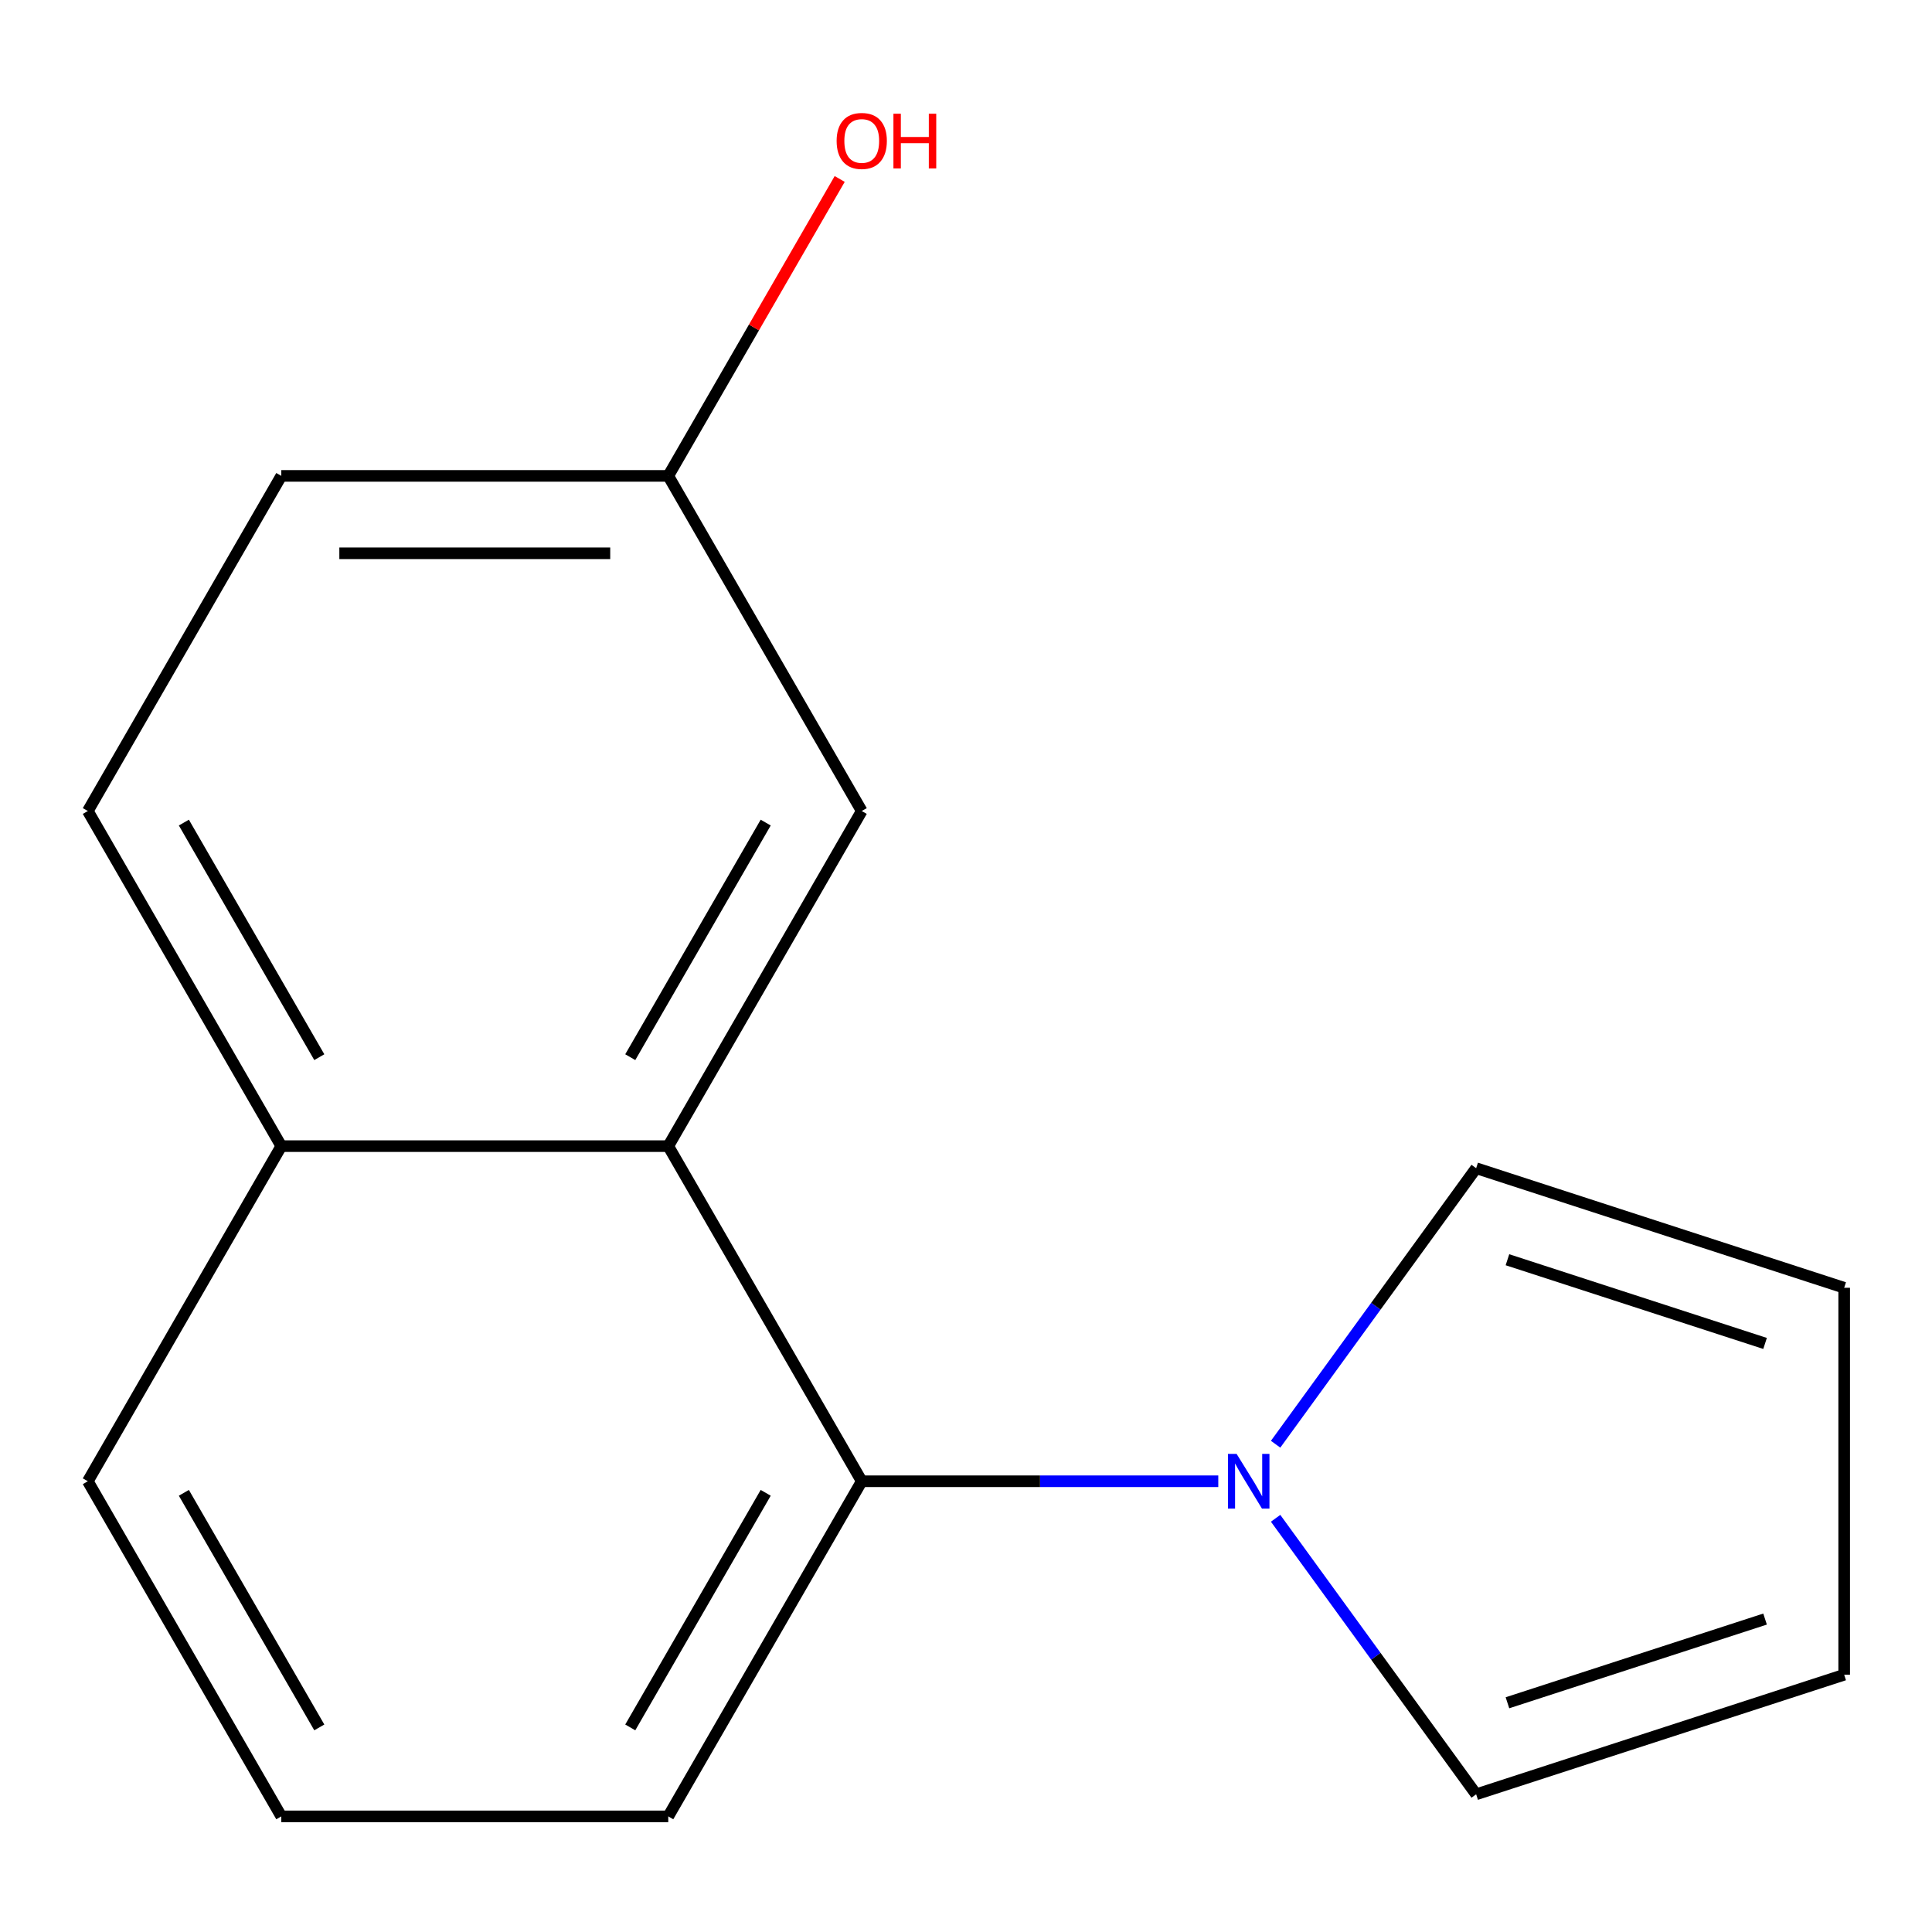 <?xml version='1.0' encoding='iso-8859-1'?>
<svg version='1.1' baseProfile='full'
              xmlns='http://www.w3.org/2000/svg'
                      xmlns:rdkit='http://www.rdkit.org/xml'
                      xmlns:xlink='http://www.w3.org/1999/xlink'
                  xml:space='preserve'
width='1000px' height='1000px' viewBox='0 0 1000 1000'>
<!-- END OF HEADER -->
<rect style='opacity:1.0;fill:#FFFFFF;stroke:none' width='1000' height='1000' x='0' y='0'> </rect>
<path class='bond-0' d='M 630.581,766.695 L 538.309,766.695' style='fill:none;fill-rule:evenodd;stroke:#0000FF;stroke-width:6px;stroke-linecap:butt;stroke-linejoin:miter;stroke-opacity:1' />
<path class='bond-0' d='M 538.309,766.695 L 446.037,766.695' style='fill:none;fill-rule:evenodd;stroke:#000000;stroke-width:6px;stroke-linecap:butt;stroke-linejoin:miter;stroke-opacity:1' />
<path class='bond-2' d='M 660.255,747.528 L 712.156,676.092' style='fill:none;fill-rule:evenodd;stroke:#0000FF;stroke-width:6px;stroke-linecap:butt;stroke-linejoin:miter;stroke-opacity:1' />
<path class='bond-2' d='M 712.156,676.092 L 764.057,604.656' style='fill:none;fill-rule:evenodd;stroke:#000000;stroke-width:6px;stroke-linecap:butt;stroke-linejoin:miter;stroke-opacity:1' />
<path class='bond-3' d='M 660.255,785.863 L 712.156,857.298' style='fill:none;fill-rule:evenodd;stroke:#0000FF;stroke-width:6px;stroke-linecap:butt;stroke-linejoin:miter;stroke-opacity:1' />
<path class='bond-3' d='M 712.156,857.298 L 764.057,928.734' style='fill:none;fill-rule:evenodd;stroke:#000000;stroke-width:6px;stroke-linecap:butt;stroke-linejoin:miter;stroke-opacity:1' />
<path class='bond-1' d='M 446.037,766.695 L 345.892,593.238' style='fill:none;fill-rule:evenodd;stroke:#000000;stroke-width:6px;stroke-linecap:butt;stroke-linejoin:miter;stroke-opacity:1' />
<path class='bond-11' d='M 446.037,766.695 L 345.892,940.153' style='fill:none;fill-rule:evenodd;stroke:#000000;stroke-width:6px;stroke-linecap:butt;stroke-linejoin:miter;stroke-opacity:1' />
<path class='bond-11' d='M 396.324,772.685 L 326.222,894.105' style='fill:none;fill-rule:evenodd;stroke:#000000;stroke-width:6px;stroke-linecap:butt;stroke-linejoin:miter;stroke-opacity:1' />
<path class='bond-4' d='M 345.892,593.238 L 446.037,419.78' style='fill:none;fill-rule:evenodd;stroke:#000000;stroke-width:6px;stroke-linecap:butt;stroke-linejoin:miter;stroke-opacity:1' />
<path class='bond-4' d='M 326.222,547.19 L 396.324,425.77' style='fill:none;fill-rule:evenodd;stroke:#000000;stroke-width:6px;stroke-linecap:butt;stroke-linejoin:miter;stroke-opacity:1' />
<path class='bond-5' d='M 345.892,593.238 L 145.6,593.238' style='fill:none;fill-rule:evenodd;stroke:#000000;stroke-width:6px;stroke-linecap:butt;stroke-linejoin:miter;stroke-opacity:1' />
<path class='bond-7' d='M 764.057,604.656 L 954.545,666.55' style='fill:none;fill-rule:evenodd;stroke:#000000;stroke-width:6px;stroke-linecap:butt;stroke-linejoin:miter;stroke-opacity:1' />
<path class='bond-7' d='M 780.252,652.038 L 913.594,695.363' style='fill:none;fill-rule:evenodd;stroke:#000000;stroke-width:6px;stroke-linecap:butt;stroke-linejoin:miter;stroke-opacity:1' />
<path class='bond-6' d='M 764.057,928.734 L 954.545,866.841' style='fill:none;fill-rule:evenodd;stroke:#000000;stroke-width:6px;stroke-linecap:butt;stroke-linejoin:miter;stroke-opacity:1' />
<path class='bond-6' d='M 780.252,881.353 L 913.594,838.027' style='fill:none;fill-rule:evenodd;stroke:#000000;stroke-width:6px;stroke-linecap:butt;stroke-linejoin:miter;stroke-opacity:1' />
<path class='bond-9' d='M 446.037,419.78 L 345.892,246.323' style='fill:none;fill-rule:evenodd;stroke:#000000;stroke-width:6px;stroke-linecap:butt;stroke-linejoin:miter;stroke-opacity:1' />
<path class='bond-8' d='M 145.6,593.238 L 45.455,419.78' style='fill:none;fill-rule:evenodd;stroke:#000000;stroke-width:6px;stroke-linecap:butt;stroke-linejoin:miter;stroke-opacity:1' />
<path class='bond-8' d='M 165.27,547.19 L 95.168,425.77' style='fill:none;fill-rule:evenodd;stroke:#000000;stroke-width:6px;stroke-linecap:butt;stroke-linejoin:miter;stroke-opacity:1' />
<path class='bond-16' d='M 145.6,593.238 L 45.455,766.695' style='fill:none;fill-rule:evenodd;stroke:#000000;stroke-width:6px;stroke-linecap:butt;stroke-linejoin:miter;stroke-opacity:1' />
<path class='bond-15' d='M 954.545,866.841 L 954.545,666.55' style='fill:none;fill-rule:evenodd;stroke:#000000;stroke-width:6px;stroke-linecap:butt;stroke-linejoin:miter;stroke-opacity:1' />
<path class='bond-10' d='M 45.455,419.78 L 145.6,246.323' style='fill:none;fill-rule:evenodd;stroke:#000000;stroke-width:6px;stroke-linecap:butt;stroke-linejoin:miter;stroke-opacity:1' />
<path class='bond-12' d='M 345.892,246.323 L 390.258,169.478' style='fill:none;fill-rule:evenodd;stroke:#000000;stroke-width:6px;stroke-linecap:butt;stroke-linejoin:miter;stroke-opacity:1' />
<path class='bond-12' d='M 390.258,169.478 L 434.625,92.633' style='fill:none;fill-rule:evenodd;stroke:#FF0000;stroke-width:6px;stroke-linecap:butt;stroke-linejoin:miter;stroke-opacity:1' />
<path class='bond-17' d='M 345.892,246.323 L 145.6,246.323' style='fill:none;fill-rule:evenodd;stroke:#000000;stroke-width:6px;stroke-linecap:butt;stroke-linejoin:miter;stroke-opacity:1' />
<path class='bond-17' d='M 315.848,286.381 L 175.644,286.381' style='fill:none;fill-rule:evenodd;stroke:#000000;stroke-width:6px;stroke-linecap:butt;stroke-linejoin:miter;stroke-opacity:1' />
<path class='bond-13' d='M 345.892,940.153 L 145.6,940.153' style='fill:none;fill-rule:evenodd;stroke:#000000;stroke-width:6px;stroke-linecap:butt;stroke-linejoin:miter;stroke-opacity:1' />
<path class='bond-14' d='M 145.6,940.153 L 45.455,766.695' style='fill:none;fill-rule:evenodd;stroke:#000000;stroke-width:6px;stroke-linecap:butt;stroke-linejoin:miter;stroke-opacity:1' />
<path class='bond-14' d='M 165.27,894.105 L 95.168,772.685' style='fill:none;fill-rule:evenodd;stroke:#000000;stroke-width:6px;stroke-linecap:butt;stroke-linejoin:miter;stroke-opacity:1' />
<path  class='atom-0' d='M 640.069 752.535
L 649.349 767.535
Q 650.269 769.015, 651.749 771.695
Q 653.229 774.375, 653.309 774.535
L 653.309 752.535
L 657.069 752.535
L 657.069 780.855
L 653.189 780.855
L 643.229 764.455
Q 642.069 762.535, 640.829 760.335
Q 639.629 758.135, 639.269 757.455
L 639.269 780.855
L 635.589 780.855
L 635.589 752.535
L 640.069 752.535
' fill='#0000FF'/>
<path  class='atom-13' d='M 433.037 72.945
Q 433.037 66.145, 436.397 62.346
Q 439.757 58.545, 446.037 58.545
Q 452.317 58.545, 455.677 62.346
Q 459.037 66.145, 459.037 72.945
Q 459.037 79.826, 455.637 83.746
Q 452.237 87.626, 446.037 87.626
Q 439.797 87.626, 436.397 83.746
Q 433.037 79.865, 433.037 72.945
M 446.037 84.425
Q 450.357 84.425, 452.677 81.546
Q 455.037 78.626, 455.037 72.945
Q 455.037 67.385, 452.677 64.585
Q 450.357 61.745, 446.037 61.745
Q 441.717 61.745, 439.357 64.546
Q 437.037 67.346, 437.037 72.945
Q 437.037 78.665, 439.357 81.546
Q 441.717 84.425, 446.037 84.425
' fill='#FF0000'/>
<path  class='atom-13' d='M 462.437 58.865
L 466.277 58.865
L 466.277 70.906
L 480.757 70.906
L 480.757 58.865
L 484.597 58.865
L 484.597 87.186
L 480.757 87.186
L 480.757 74.106
L 466.277 74.106
L 466.277 87.186
L 462.437 87.186
L 462.437 58.865
' fill='#FF0000'/>
</svg>
